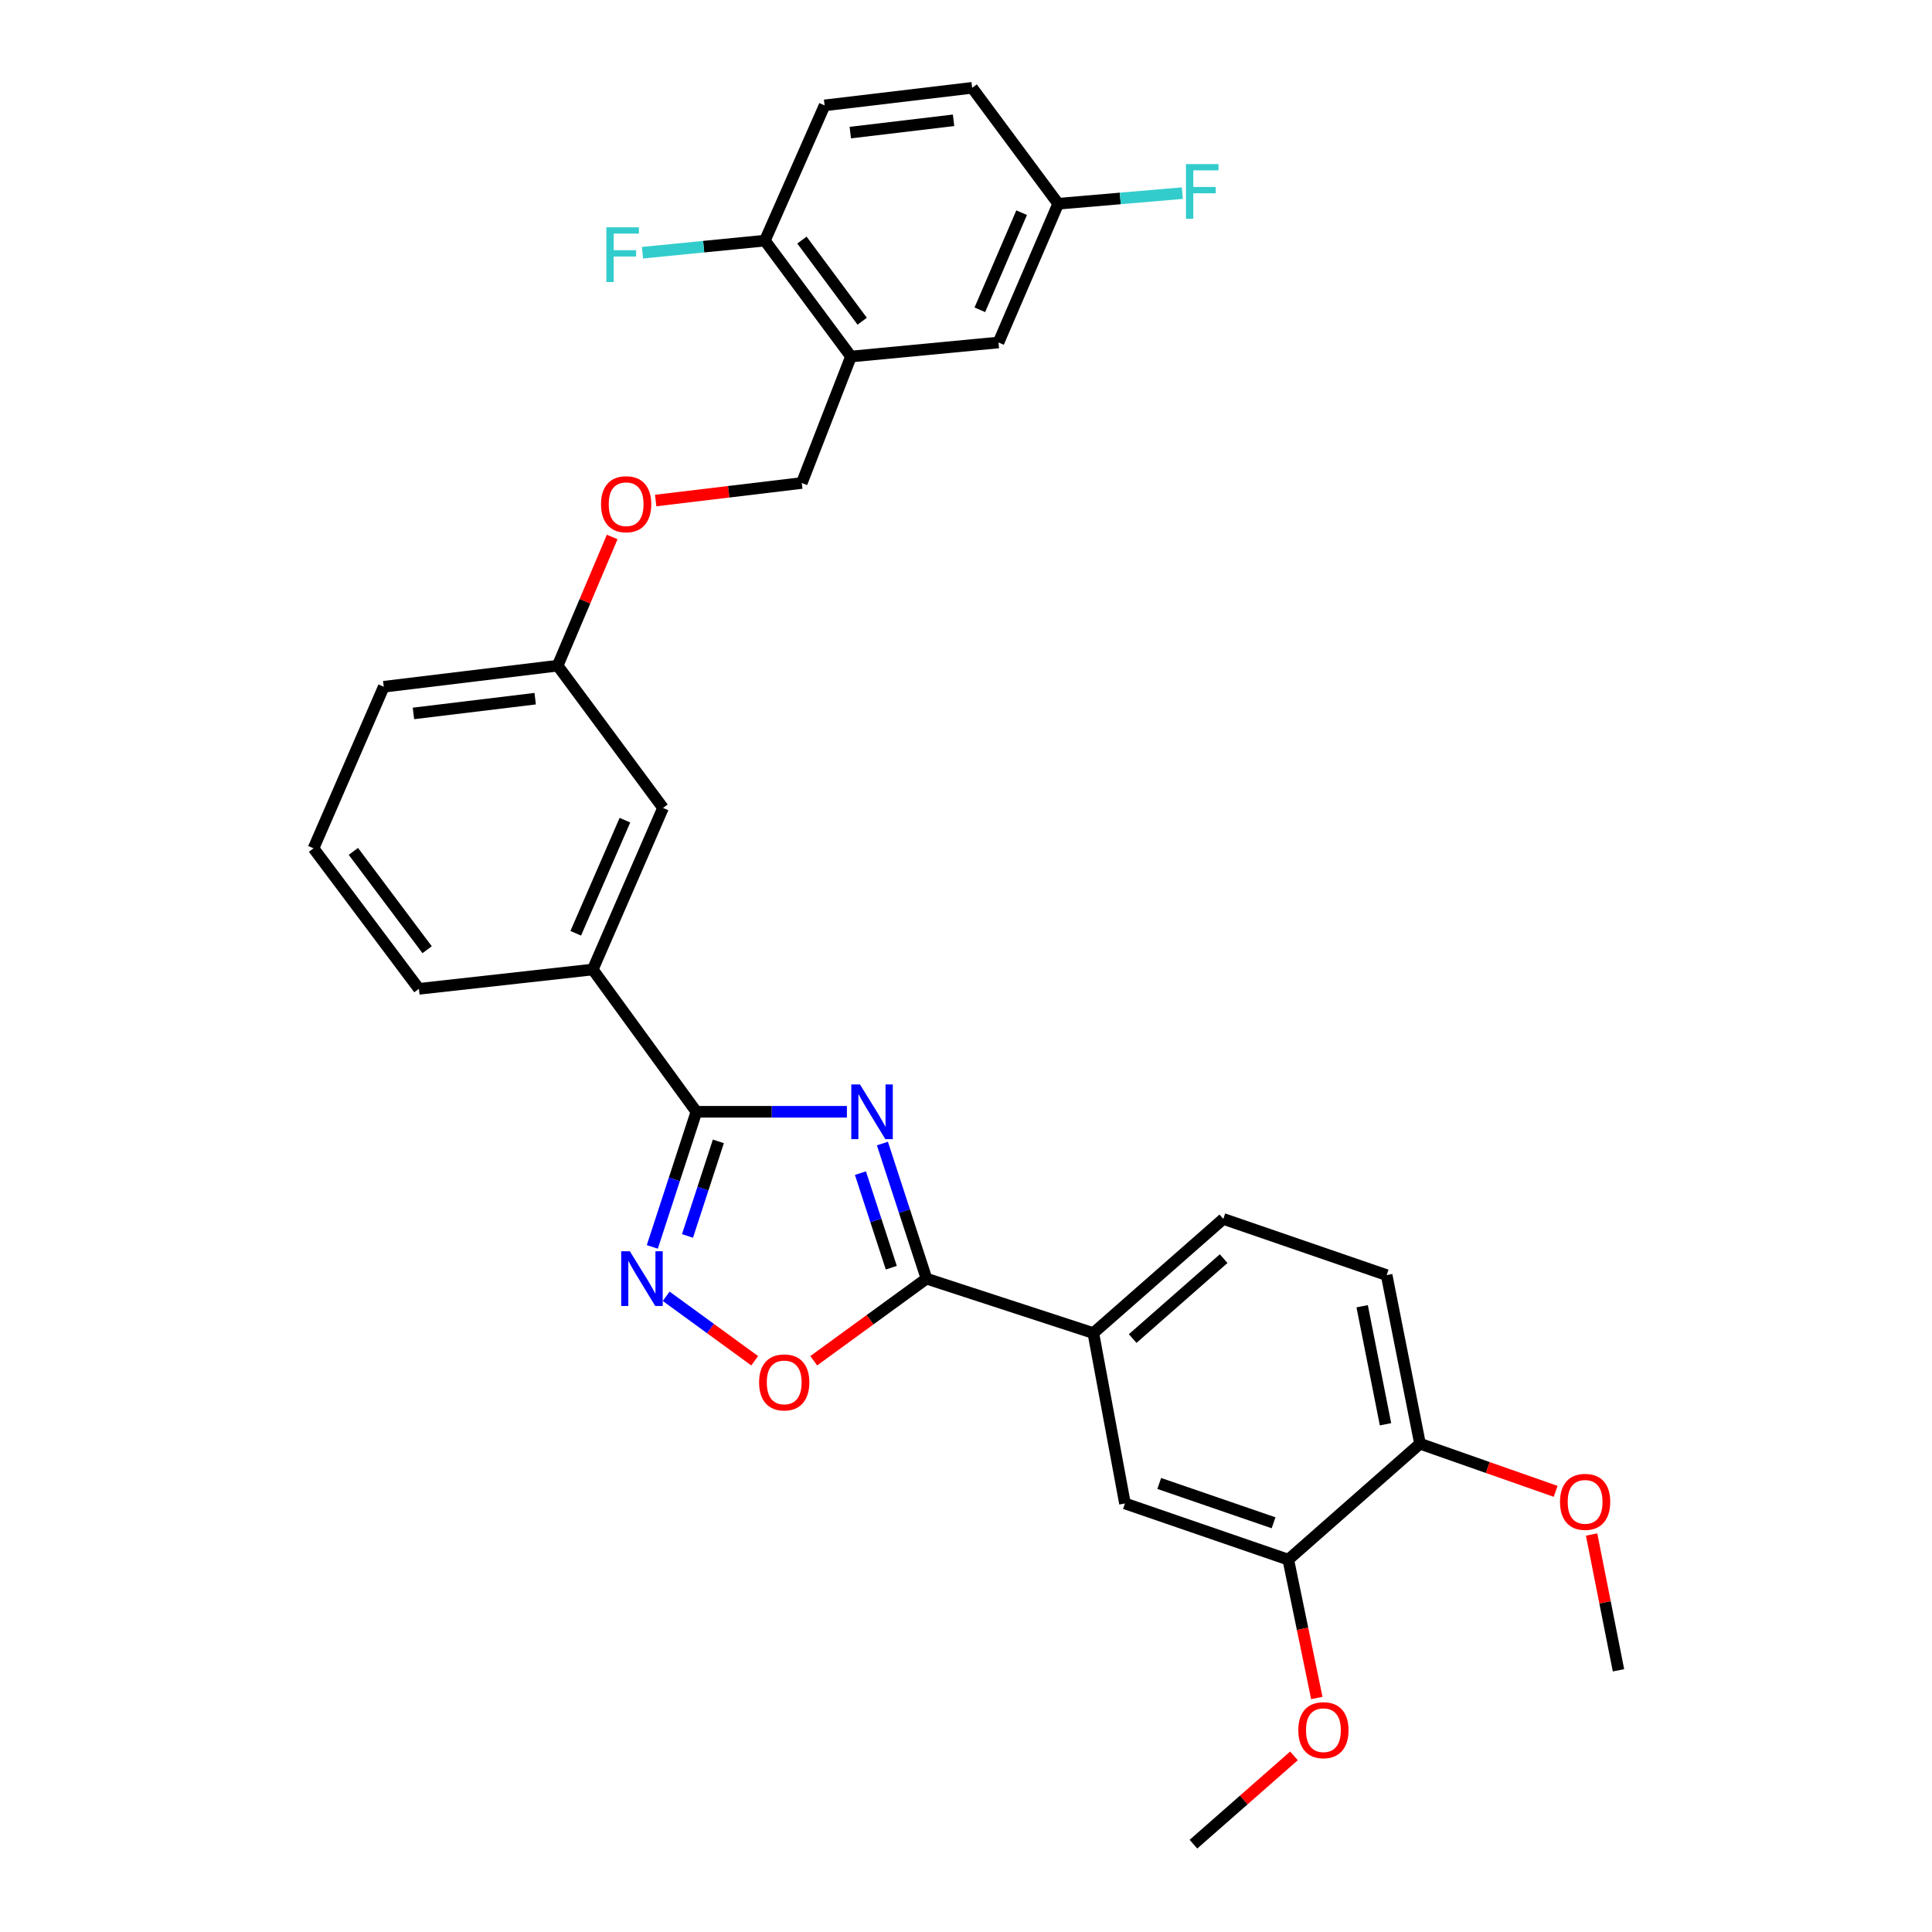 <?xml version='1.0' encoding='iso-8859-1'?>
<svg version='1.1' baseProfile='full'
              xmlns='http://www.w3.org/2000/svg'
                      xmlns:rdkit='http://www.rdkit.org/xml'
                      xmlns:xlink='http://www.w3.org/1999/xlink'
                  xml:space='preserve'
width='1000px' height='1000px' viewBox='0 0 1000 1000'>
<!-- END OF HEADER -->
<rect style='opacity:1.0;fill:#FFFFFF;stroke:none' width='1000' height='1000' x='0' y='0'> </rect>
<path class='bond-0' d='M 421.184,704.326 L 450.366,683.074' style='fill:none;fill-rule:evenodd;stroke:#FF0000;stroke-width:6px;stroke-linecap:butt;stroke-linejoin:miter;stroke-opacity:1' />
<path class='bond-0' d='M 450.366,683.074 L 479.547,661.822' style='fill:none;fill-rule:evenodd;stroke:#000000;stroke-width:6px;stroke-linecap:butt;stroke-linejoin:miter;stroke-opacity:1' />
<path class='bond-1' d='M 390.629,704.325 L 367.724,687.642' style='fill:none;fill-rule:evenodd;stroke:#FF0000;stroke-width:6px;stroke-linecap:butt;stroke-linejoin:miter;stroke-opacity:1' />
<path class='bond-1' d='M 367.724,687.642 L 344.819,670.959' style='fill:none;fill-rule:evenodd;stroke:#0000FF;stroke-width:6px;stroke-linecap:butt;stroke-linejoin:miter;stroke-opacity:1' />
<path class='bond-2' d='M 479.547,661.822 L 468.138,626.855' style='fill:none;fill-rule:evenodd;stroke:#000000;stroke-width:6px;stroke-linecap:butt;stroke-linejoin:miter;stroke-opacity:1' />
<path class='bond-2' d='M 468.138,626.855 L 456.728,591.888' style='fill:none;fill-rule:evenodd;stroke:#0000FF;stroke-width:6px;stroke-linecap:butt;stroke-linejoin:miter;stroke-opacity:1' />
<path class='bond-2' d='M 461.332,656.159 L 453.346,631.681' style='fill:none;fill-rule:evenodd;stroke:#000000;stroke-width:6px;stroke-linecap:butt;stroke-linejoin:miter;stroke-opacity:1' />
<path class='bond-2' d='M 453.346,631.681 L 445.359,607.204' style='fill:none;fill-rule:evenodd;stroke:#0000FF;stroke-width:6px;stroke-linecap:butt;stroke-linejoin:miter;stroke-opacity:1' />
<path class='bond-3' d='M 479.547,661.822 L 565.913,690.003' style='fill:none;fill-rule:evenodd;stroke:#000000;stroke-width:6px;stroke-linecap:butt;stroke-linejoin:miter;stroke-opacity:1' />
<path class='bond-4' d='M 438.354,575.456 L 399.404,575.456' style='fill:none;fill-rule:evenodd;stroke:#0000FF;stroke-width:6px;stroke-linecap:butt;stroke-linejoin:miter;stroke-opacity:1' />
<path class='bond-4' d='M 399.404,575.456 L 360.454,575.456' style='fill:none;fill-rule:evenodd;stroke:#000000;stroke-width:6px;stroke-linecap:butt;stroke-linejoin:miter;stroke-opacity:1' />
<path class='bond-5' d='M 360.454,575.456 L 349.045,610.424' style='fill:none;fill-rule:evenodd;stroke:#000000;stroke-width:6px;stroke-linecap:butt;stroke-linejoin:miter;stroke-opacity:1' />
<path class='bond-5' d='M 349.045,610.424 L 337.635,645.391' style='fill:none;fill-rule:evenodd;stroke:#0000FF;stroke-width:6px;stroke-linecap:butt;stroke-linejoin:miter;stroke-opacity:1' />
<path class='bond-5' d='M 371.824,590.773 L 363.837,615.25' style='fill:none;fill-rule:evenodd;stroke:#000000;stroke-width:6px;stroke-linecap:butt;stroke-linejoin:miter;stroke-opacity:1' />
<path class='bond-5' d='M 363.837,615.25 L 355.85,639.727' style='fill:none;fill-rule:evenodd;stroke:#0000FF;stroke-width:6px;stroke-linecap:butt;stroke-linejoin:miter;stroke-opacity:1' />
<path class='bond-6' d='M 360.454,575.456 L 306.816,501.815' style='fill:none;fill-rule:evenodd;stroke:#000000;stroke-width:6px;stroke-linecap:butt;stroke-linejoin:miter;stroke-opacity:1' />
<path class='bond-7' d='M 565.913,690.003 L 633.183,630.91' style='fill:none;fill-rule:evenodd;stroke:#000000;stroke-width:6px;stroke-linecap:butt;stroke-linejoin:miter;stroke-opacity:1' />
<path class='bond-7' d='M 586.273,692.829 L 633.362,651.464' style='fill:none;fill-rule:evenodd;stroke:#000000;stroke-width:6px;stroke-linecap:butt;stroke-linejoin:miter;stroke-opacity:1' />
<path class='bond-8' d='M 565.913,690.003 L 582.277,778.184' style='fill:none;fill-rule:evenodd;stroke:#000000;stroke-width:6px;stroke-linecap:butt;stroke-linejoin:miter;stroke-opacity:1' />
<path class='bond-9' d='M 633.183,630.91 L 717.725,659.998' style='fill:none;fill-rule:evenodd;stroke:#000000;stroke-width:6px;stroke-linecap:butt;stroke-linejoin:miter;stroke-opacity:1' />
<path class='bond-10' d='M 440.458,184.542 L 395.905,124.542' style='fill:none;fill-rule:evenodd;stroke:#000000;stroke-width:6px;stroke-linecap:butt;stroke-linejoin:miter;stroke-opacity:1' />
<path class='bond-10' d='M 446.267,166.266 L 415.08,124.266' style='fill:none;fill-rule:evenodd;stroke:#000000;stroke-width:6px;stroke-linecap:butt;stroke-linejoin:miter;stroke-opacity:1' />
<path class='bond-11' d='M 440.458,184.542 L 516.822,177.272' style='fill:none;fill-rule:evenodd;stroke:#000000;stroke-width:6px;stroke-linecap:butt;stroke-linejoin:miter;stroke-opacity:1' />
<path class='bond-12' d='M 440.458,184.542 L 415,249.997' style='fill:none;fill-rule:evenodd;stroke:#000000;stroke-width:6px;stroke-linecap:butt;stroke-linejoin:miter;stroke-opacity:1' />
<path class='bond-13' d='M 316.869,277.937 L 302.753,311.243' style='fill:none;fill-rule:evenodd;stroke:#FF0000;stroke-width:6px;stroke-linecap:butt;stroke-linejoin:miter;stroke-opacity:1' />
<path class='bond-13' d='M 302.753,311.243 L 288.637,344.549' style='fill:none;fill-rule:evenodd;stroke:#000000;stroke-width:6px;stroke-linecap:butt;stroke-linejoin:miter;stroke-opacity:1' />
<path class='bond-14' d='M 339.377,259.071 L 377.188,254.534' style='fill:none;fill-rule:evenodd;stroke:#FF0000;stroke-width:6px;stroke-linecap:butt;stroke-linejoin:miter;stroke-opacity:1' />
<path class='bond-14' d='M 377.188,254.534 L 415,249.997' style='fill:none;fill-rule:evenodd;stroke:#000000;stroke-width:6px;stroke-linecap:butt;stroke-linejoin:miter;stroke-opacity:1' />
<path class='bond-15' d='M 395.905,124.542 L 426.817,54.548' style='fill:none;fill-rule:evenodd;stroke:#000000;stroke-width:6px;stroke-linecap:butt;stroke-linejoin:miter;stroke-opacity:1' />
<path class='bond-16' d='M 395.905,124.542 L 364.223,127.673' style='fill:none;fill-rule:evenodd;stroke:#000000;stroke-width:6px;stroke-linecap:butt;stroke-linejoin:miter;stroke-opacity:1' />
<path class='bond-16' d='M 364.223,127.673 L 332.542,130.805' style='fill:none;fill-rule:evenodd;stroke:#33CCCC;stroke-width:6px;stroke-linecap:butt;stroke-linejoin:miter;stroke-opacity:1' />
<path class='bond-17' d='M 162.274,439.092 L 216.82,511.817' style='fill:none;fill-rule:evenodd;stroke:#000000;stroke-width:6px;stroke-linecap:butt;stroke-linejoin:miter;stroke-opacity:1' />
<path class='bond-17' d='M 182.904,440.665 L 221.086,491.572' style='fill:none;fill-rule:evenodd;stroke:#000000;stroke-width:6px;stroke-linecap:butt;stroke-linejoin:miter;stroke-opacity:1' />
<path class='bond-18' d='M 162.274,439.092 L 198.632,355.458' style='fill:none;fill-rule:evenodd;stroke:#000000;stroke-width:6px;stroke-linecap:butt;stroke-linejoin:miter;stroke-opacity:1' />
<path class='bond-19' d='M 216.82,511.817 L 306.816,501.815' style='fill:none;fill-rule:evenodd;stroke:#000000;stroke-width:6px;stroke-linecap:butt;stroke-linejoin:miter;stroke-opacity:1' />
<path class='bond-20' d='M 306.816,501.815 L 343.183,418.181' style='fill:none;fill-rule:evenodd;stroke:#000000;stroke-width:6px;stroke-linecap:butt;stroke-linejoin:miter;stroke-opacity:1' />
<path class='bond-20' d='M 298.002,483.066 L 323.459,424.522' style='fill:none;fill-rule:evenodd;stroke:#000000;stroke-width:6px;stroke-linecap:butt;stroke-linejoin:miter;stroke-opacity:1' />
<path class='bond-21' d='M 343.183,418.181 L 288.637,344.549' style='fill:none;fill-rule:evenodd;stroke:#000000;stroke-width:6px;stroke-linecap:butt;stroke-linejoin:miter;stroke-opacity:1' />
<path class='bond-22' d='M 288.637,344.549 L 198.632,355.458' style='fill:none;fill-rule:evenodd;stroke:#000000;stroke-width:6px;stroke-linecap:butt;stroke-linejoin:miter;stroke-opacity:1' />
<path class='bond-22' d='M 277.009,361.632 L 214.005,369.268' style='fill:none;fill-rule:evenodd;stroke:#000000;stroke-width:6px;stroke-linecap:butt;stroke-linejoin:miter;stroke-opacity:1' />
<path class='bond-23' d='M 516.822,177.272 L 547.725,105.455' style='fill:none;fill-rule:evenodd;stroke:#000000;stroke-width:6px;stroke-linecap:butt;stroke-linejoin:miter;stroke-opacity:1' />
<path class='bond-23' d='M 507.165,160.349 L 528.797,110.077' style='fill:none;fill-rule:evenodd;stroke:#000000;stroke-width:6px;stroke-linecap:butt;stroke-linejoin:miter;stroke-opacity:1' />
<path class='bond-24' d='M 426.817,54.548 L 503.181,45.455' style='fill:none;fill-rule:evenodd;stroke:#000000;stroke-width:6px;stroke-linecap:butt;stroke-linejoin:miter;stroke-opacity:1' />
<path class='bond-24' d='M 440.112,68.635 L 493.566,62.269' style='fill:none;fill-rule:evenodd;stroke:#000000;stroke-width:6px;stroke-linecap:butt;stroke-linejoin:miter;stroke-opacity:1' />
<path class='bond-25' d='M 547.725,105.455 L 503.181,45.455' style='fill:none;fill-rule:evenodd;stroke:#000000;stroke-width:6px;stroke-linecap:butt;stroke-linejoin:miter;stroke-opacity:1' />
<path class='bond-26' d='M 547.725,105.455 L 579.855,102.713' style='fill:none;fill-rule:evenodd;stroke:#000000;stroke-width:6px;stroke-linecap:butt;stroke-linejoin:miter;stroke-opacity:1' />
<path class='bond-26' d='M 579.855,102.713 L 611.984,99.971' style='fill:none;fill-rule:evenodd;stroke:#33CCCC;stroke-width:6px;stroke-linecap:butt;stroke-linejoin:miter;stroke-opacity:1' />
<path class='bond-27' d='M 717.725,659.998 L 734.996,747.271' style='fill:none;fill-rule:evenodd;stroke:#000000;stroke-width:6px;stroke-linecap:butt;stroke-linejoin:miter;stroke-opacity:1' />
<path class='bond-27' d='M 705.052,676.11 L 717.142,737.201' style='fill:none;fill-rule:evenodd;stroke:#000000;stroke-width:6px;stroke-linecap:butt;stroke-linejoin:miter;stroke-opacity:1' />
<path class='bond-28' d='M 734.996,747.271 L 666.819,807.272' style='fill:none;fill-rule:evenodd;stroke:#000000;stroke-width:6px;stroke-linecap:butt;stroke-linejoin:miter;stroke-opacity:1' />
<path class='bond-29' d='M 734.996,747.271 L 770.093,759.594' style='fill:none;fill-rule:evenodd;stroke:#000000;stroke-width:6px;stroke-linecap:butt;stroke-linejoin:miter;stroke-opacity:1' />
<path class='bond-29' d='M 770.093,759.594 L 805.19,771.917' style='fill:none;fill-rule:evenodd;stroke:#FF0000;stroke-width:6px;stroke-linecap:butt;stroke-linejoin:miter;stroke-opacity:1' />
<path class='bond-30' d='M 582.277,778.184 L 666.819,807.272' style='fill:none;fill-rule:evenodd;stroke:#000000;stroke-width:6px;stroke-linecap:butt;stroke-linejoin:miter;stroke-opacity:1' />
<path class='bond-30' d='M 600.02,767.834 L 659.2,788.195' style='fill:none;fill-rule:evenodd;stroke:#000000;stroke-width:6px;stroke-linecap:butt;stroke-linejoin:miter;stroke-opacity:1' />
<path class='bond-31' d='M 666.819,807.272 L 674.2,843.077' style='fill:none;fill-rule:evenodd;stroke:#000000;stroke-width:6px;stroke-linecap:butt;stroke-linejoin:miter;stroke-opacity:1' />
<path class='bond-31' d='M 674.2,843.077 L 681.581,878.882' style='fill:none;fill-rule:evenodd;stroke:#FF0000;stroke-width:6px;stroke-linecap:butt;stroke-linejoin:miter;stroke-opacity:1' />
<path class='bond-32' d='M 669.759,908.839 L 643.743,931.692' style='fill:none;fill-rule:evenodd;stroke:#FF0000;stroke-width:6px;stroke-linecap:butt;stroke-linejoin:miter;stroke-opacity:1' />
<path class='bond-32' d='M 643.743,931.692 L 617.727,954.545' style='fill:none;fill-rule:evenodd;stroke:#000000;stroke-width:6px;stroke-linecap:butt;stroke-linejoin:miter;stroke-opacity:1' />
<path class='bond-33' d='M 823.816,794.26 L 830.771,829.405' style='fill:none;fill-rule:evenodd;stroke:#FF0000;stroke-width:6px;stroke-linecap:butt;stroke-linejoin:miter;stroke-opacity:1' />
<path class='bond-33' d='M 830.771,829.405 L 837.726,864.549' style='fill:none;fill-rule:evenodd;stroke:#000000;stroke-width:6px;stroke-linecap:butt;stroke-linejoin:miter;stroke-opacity:1' />
<path  class='atom-0' d='M 392.906 715.532
Q 392.906 708.732, 396.266 704.932
Q 399.626 701.132, 405.906 701.132
Q 412.186 701.132, 415.546 704.932
Q 418.906 708.732, 418.906 715.532
Q 418.906 722.412, 415.506 726.332
Q 412.106 730.212, 405.906 730.212
Q 399.666 730.212, 396.266 726.332
Q 392.906 722.452, 392.906 715.532
M 405.906 727.012
Q 410.226 727.012, 412.546 724.132
Q 414.906 721.212, 414.906 715.532
Q 414.906 709.972, 412.546 707.172
Q 410.226 704.332, 405.906 704.332
Q 401.586 704.332, 399.226 707.132
Q 396.906 709.932, 396.906 715.532
Q 396.906 721.252, 399.226 724.132
Q 401.586 727.012, 405.906 727.012
' fill='#FF0000'/>
<path  class='atom-2' d='M 445.107 561.296
L 454.387 576.296
Q 455.307 577.776, 456.787 580.456
Q 458.267 583.136, 458.347 583.296
L 458.347 561.296
L 462.107 561.296
L 462.107 589.616
L 458.227 589.616
L 448.267 573.216
Q 447.107 571.296, 445.867 569.096
Q 444.667 566.896, 444.307 566.216
L 444.307 589.616
L 440.627 589.616
L 440.627 561.296
L 445.107 561.296
' fill='#0000FF'/>
<path  class='atom-4' d='M 326.014 647.662
L 335.294 662.662
Q 336.214 664.142, 337.694 666.822
Q 339.174 669.502, 339.254 669.662
L 339.254 647.662
L 343.014 647.662
L 343.014 675.982
L 339.134 675.982
L 329.174 659.582
Q 328.014 657.662, 326.774 655.462
Q 325.574 653.262, 325.214 652.582
L 325.214 675.982
L 321.534 675.982
L 321.534 647.662
L 326.014 647.662
' fill='#0000FF'/>
<path  class='atom-8' d='M 311.088 260.986
Q 311.088 254.186, 314.448 250.386
Q 317.808 246.586, 324.088 246.586
Q 330.368 246.586, 333.728 250.386
Q 337.088 254.186, 337.088 260.986
Q 337.088 267.866, 333.688 271.786
Q 330.288 275.666, 324.088 275.666
Q 317.848 275.666, 314.448 271.786
Q 311.088 267.906, 311.088 260.986
M 324.088 272.466
Q 328.408 272.466, 330.728 269.586
Q 333.088 266.666, 333.088 260.986
Q 333.088 255.426, 330.728 252.626
Q 328.408 249.786, 324.088 249.786
Q 319.768 249.786, 317.408 252.586
Q 315.088 255.386, 315.088 260.986
Q 315.088 266.706, 317.408 269.586
Q 319.768 272.466, 324.088 272.466
' fill='#FF0000'/>
<path  class='atom-19' d='M 313.852 117.66
L 330.692 117.66
L 330.692 120.9
L 317.652 120.9
L 317.652 129.5
L 329.252 129.5
L 329.252 132.78
L 317.652 132.78
L 317.652 145.98
L 313.852 145.98
L 313.852 117.66
' fill='#33CCCC'/>
<path  class='atom-21' d='M 613.854 84.933
L 630.694 84.933
L 630.694 88.173
L 617.654 88.173
L 617.654 96.773
L 629.254 96.773
L 629.254 100.053
L 617.654 100.053
L 617.654 113.253
L 613.854 113.253
L 613.854 84.933
' fill='#33CCCC'/>
<path  class='atom-27' d='M 671.998 895.533
Q 671.998 888.733, 675.358 884.933
Q 678.718 881.133, 684.998 881.133
Q 691.278 881.133, 694.638 884.933
Q 697.998 888.733, 697.998 895.533
Q 697.998 902.413, 694.598 906.333
Q 691.198 910.213, 684.998 910.213
Q 678.758 910.213, 675.358 906.333
Q 671.998 902.453, 671.998 895.533
M 684.998 907.013
Q 689.318 907.013, 691.638 904.133
Q 693.998 901.213, 693.998 895.533
Q 693.998 889.973, 691.638 887.173
Q 689.318 884.333, 684.998 884.333
Q 680.678 884.333, 678.318 887.133
Q 675.998 889.933, 675.998 895.533
Q 675.998 901.253, 678.318 904.133
Q 680.678 907.013, 684.998 907.013
' fill='#FF0000'/>
<path  class='atom-28' d='M 807.454 777.356
Q 807.454 770.556, 810.814 766.756
Q 814.174 762.956, 820.454 762.956
Q 826.734 762.956, 830.094 766.756
Q 833.454 770.556, 833.454 777.356
Q 833.454 784.236, 830.054 788.156
Q 826.654 792.036, 820.454 792.036
Q 814.214 792.036, 810.814 788.156
Q 807.454 784.276, 807.454 777.356
M 820.454 788.836
Q 824.774 788.836, 827.094 785.956
Q 829.454 783.036, 829.454 777.356
Q 829.454 771.796, 827.094 768.996
Q 824.774 766.156, 820.454 766.156
Q 816.134 766.156, 813.774 768.956
Q 811.454 771.756, 811.454 777.356
Q 811.454 783.076, 813.774 785.956
Q 816.134 788.836, 820.454 788.836
' fill='#FF0000'/>
</svg>
